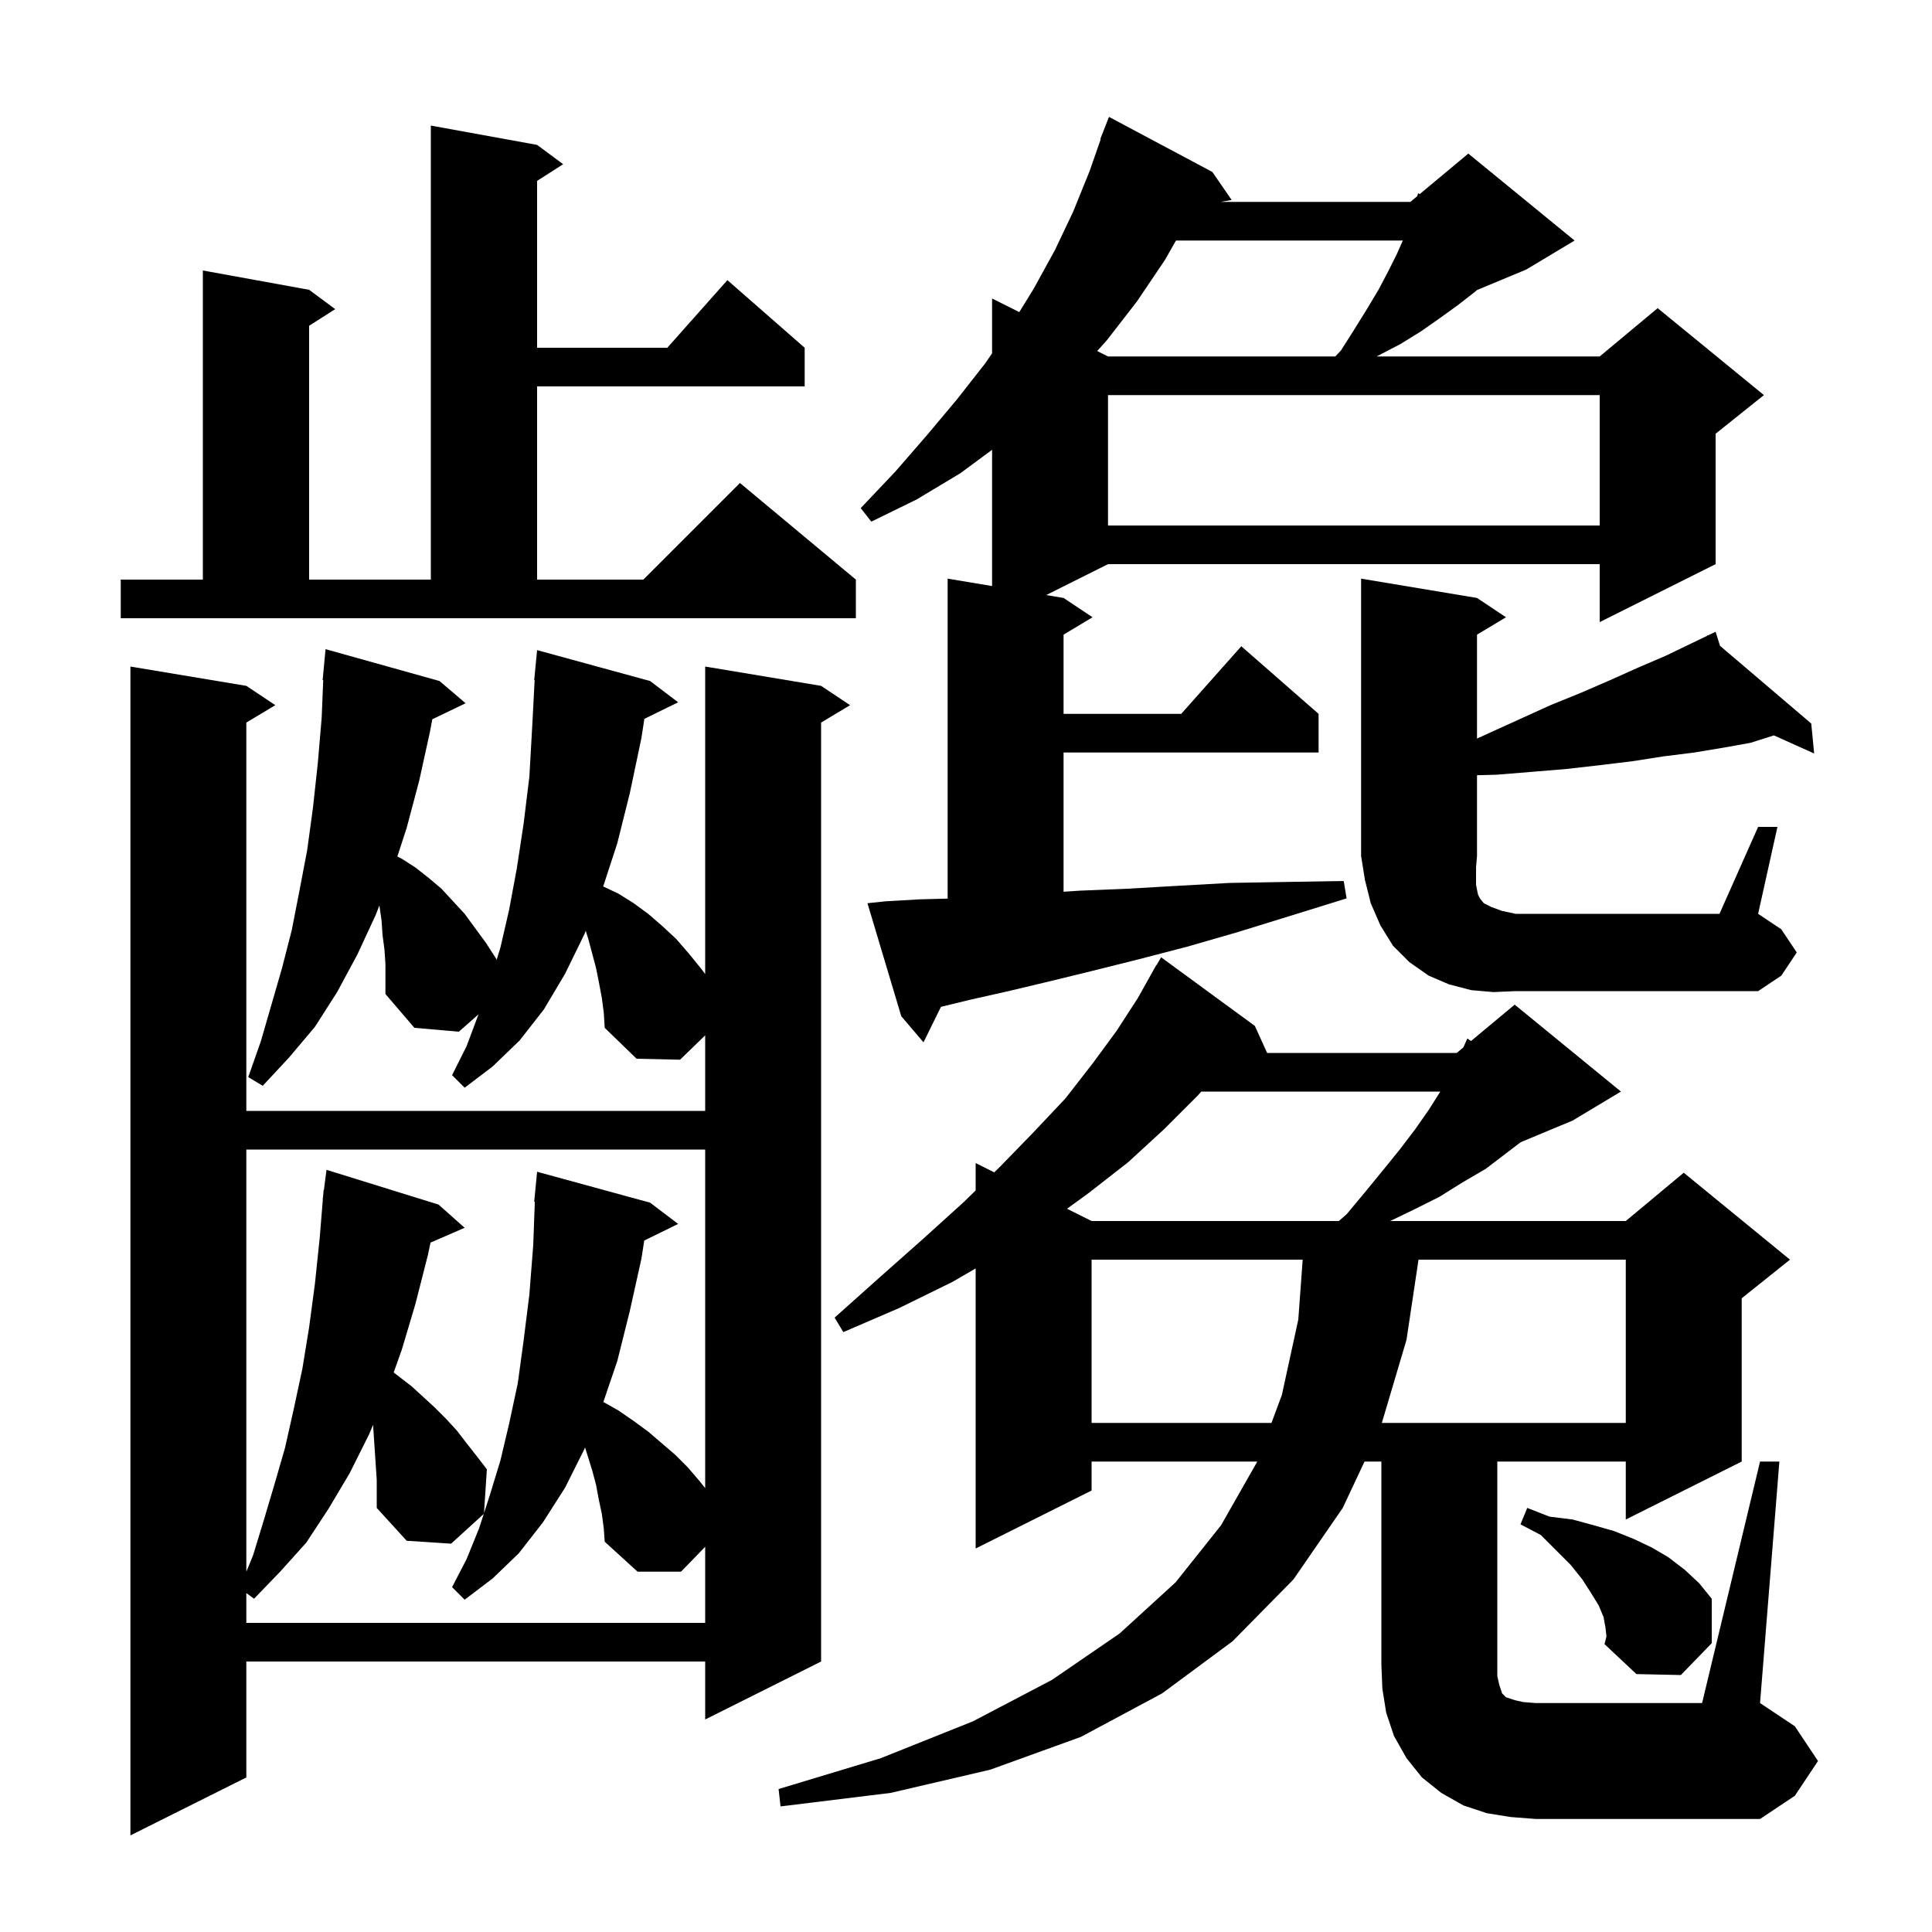 <svg xmlns="http://www.w3.org/2000/svg" xmlns:xlink="http://www.w3.org/1999/xlink" version="1.1" baseProfile="full" viewBox="0 0 200 200" width="200" height="200"><g fill="currentColor"><path d="M 62.3 103.3 L 62.0 101.7 L 61.7 100.2 L 60.9 97.2 L 60.637 96.358 L 60.5 96.7 L 58.5 100.8 L 56.3 104.5 L 53.8 107.7 L 51.0 110.4 L 48.1 112.6 L 46.8 111.3 L 48.3 108.3 L 49.5 105.1 L 49.533 105.006 L 47.5 106.8 L 42.9 106.4 L 39.9 102.9 L 39.9 99.8 L 39.8 98.3 L 39.6 96.8 L 39.5 95.3 L 39.3 93.9 L 39.277 93.725 L 38.9 94.7 L 37.0 98.8 L 34.9 102.7 L 32.6 106.3 L 29.9 109.5 L 27.2 112.4 L 25.7 111.5 L 27.0 107.8 L 29.2 100.2 L 30.2 96.3 L 31.0 92.2 L 31.8 88.0 L 32.4 83.6 L 32.9 79.0 L 33.3 74.3 L 33.459 70.4 L 33.4 70.4 L 33.7 67.2 L 45.5 70.5 L 48.2 72.8 L 44.753 74.457 L 44.5 75.8 L 43.4 80.8 L 42.1 85.7 L 41.133 88.666 L 41.6 88.9 L 43.0 89.8 L 44.4 90.9 L 45.7 92.0 L 48.1 94.6 L 50.3 97.6 L 51.4 99.3 L 51.381 99.471 L 51.8 98.1 L 52.7 94.2 L 53.5 89.9 L 54.2 85.3 L 54.8 80.4 L 55.1 75.1 L 55.347 70.4 L 55.3 70.4 L 55.6 67.3 L 67.3 70.5 L 70.2 72.7 L 66.703 74.416 L 66.4 76.4 L 65.2 82.1 L 63.9 87.3 L 62.442 91.767 L 64.0 92.5 L 65.6 93.5 L 67.1 94.6 L 68.6 95.9 L 70.0 97.2 L 71.3 98.7 L 72.6 100.3 L 73.0 100.833 L 73.0 69.0 L 85.0 71.0 L 88.0 73.0 L 85.0 74.8 L 85.0 172.0 L 73.0 178.0 L 73.0 172.0 L 25.5 172.0 L 25.5 184.0 L 13.5 190.0 L 13.5 69.0 L 25.5 71.0 L 28.5 73.0 L 25.5 74.8 L 25.5 115.0 L 73.0 115.0 L 73.0 107.179 L 70.4 109.7 L 65.9 109.6 L 62.6 106.4 L 62.5 104.8 Z M 182.2 151.3 L 184.2 151.3 L 182.2 176.3 L 185.8 178.7 L 188.2 182.3 L 185.8 185.9 L 182.2 188.3 L 159.0 188.3 L 156.4 188.1 L 153.9 187.7 L 151.5 186.9 L 149.2 185.6 L 147.2 184.0 L 145.6 182.0 L 144.3 179.7 L 143.5 177.3 L 143.1 174.8 L 143.0 172.3 L 143.0 151.3 L 141.255 151.3 L 139.0 156.1 L 133.9 163.5 L 127.6 169.9 L 120.3 175.3 L 111.9 179.8 L 102.5 183.2 L 92.2 185.6 L 80.8 187.0 L 80.6 185.2 L 91.2 182.0 L 100.7 178.2 L 108.9 173.9 L 115.9 169.1 L 121.7 163.8 L 126.4 157.9 L 130.1 151.4 L 130.137 151.3 L 113.0 151.3 L 113.0 154.3 L 101.0 160.3 L 101.0 131.308 L 98.6 132.7 L 93.1 135.4 L 87.3 137.9 L 86.4 136.4 L 91.1 132.2 L 95.5 128.3 L 99.7 124.5 L 101.0 123.234 L 101.0 120.4 L 102.923 121.362 L 103.5 120.8 L 107.0 117.2 L 110.3 113.7 L 113.1 110.1 L 115.6 106.7 L 117.8 103.3 L 119.7 99.9 L 119.722 99.913 L 120.2 99.1 L 129.9 106.2 L 131.173 109.0 L 150.8 109.0 L 151.488 108.426 L 151.9 107.5 L 152.279 107.767 L 156.8 104.0 L 167.8 113.0 L 162.8 116.0 L 157.421 118.241 L 153.8 121.0 L 151.4 122.4 L 149.0 123.9 L 146.4 125.2 L 143.908 126.4 L 168.3 126.4 L 174.3 121.4 L 185.3 130.4 L 180.3 134.4 L 180.3 151.3 L 168.3 157.3 L 168.3 151.3 L 155.0 151.3 L 155.0 173.5 L 155.2 174.4 L 155.5 175.3 L 155.9 175.7 L 156.8 176.0 L 157.7 176.2 L 159.0 176.3 L 176.2 176.3 Z M 166.2 168.5 L 166.0 167.4 L 165.5 166.2 L 164.7 164.9 L 163.8 163.5 L 162.6 162.0 L 159.5 158.9 L 157.4 157.8 L 158.1 156.1 L 160.4 157.0 L 162.8 157.3 L 165.0 157.9 L 167.1 158.5 L 169.1 159.3 L 171.0 160.2 L 172.7 161.2 L 174.4 162.5 L 175.9 163.9 L 177.2 165.5 L 177.2 170.1 L 174.0 173.4 L 169.4 173.3 L 166.1 170.2 L 166.3 169.4 Z M 62.3 156.7 L 62.0 155.3 L 61.7 153.7 L 61.3 152.2 L 60.564 149.844 L 60.5 150.0 L 58.5 154.0 L 56.2 157.6 L 53.7 160.8 L 51.0 163.4 L 48.1 165.6 L 46.8 164.3 L 48.3 161.4 L 49.6 158.2 L 50.079 156.719 L 46.7 159.8 L 42.1 159.5 L 39.0 156.1 L 39.0 153.2 L 38.62 147.497 L 38.2 148.5 L 36.2 152.5 L 34.0 156.2 L 31.7 159.7 L 29.0 162.7 L 26.3 165.5 L 25.5 164.913 L 25.5 168.0 L 73.0 168.0 L 73.0 160.122 L 70.5 162.7 L 66.0 162.7 L 62.6 159.6 L 62.5 158.2 Z M 25.5 119.0 L 25.5 162.7 L 26.2 161.0 L 27.3 157.4 L 28.4 153.7 L 29.5 149.9 L 30.4 145.9 L 31.3 141.7 L 32.0 137.4 L 32.6 132.9 L 33.1 128.1 L 33.418 124.201 L 33.4 124.2 L 33.45 123.812 L 33.5 123.2 L 33.529 123.204 L 33.8 121.1 L 45.4 124.7 L 48.1 127.1 L 44.568 128.633 L 44.3 129.9 L 43.0 135.0 L 41.6 139.7 L 40.754 142.08 L 42.6 143.5 L 45.0 145.7 L 46.2 146.9 L 47.3 148.1 L 48.3 149.4 L 49.4 150.8 L 50.4 152.1 L 50.104 156.643 L 50.7 154.8 L 51.8 151.2 L 52.7 147.4 L 53.6 143.2 L 54.2 138.8 L 54.8 134.0 L 55.2 128.9 L 55.364 124.401 L 55.3 124.4 L 55.6 121.3 L 67.3 124.5 L 70.2 126.7 L 66.692 128.421 L 66.4 130.3 L 65.2 135.7 L 63.9 140.9 L 62.459 145.133 L 64.0 146.0 L 65.6 147.1 L 67.1 148.2 L 69.9 150.6 L 71.2 151.9 L 72.4 153.3 L 73.0 154.05 L 73.0 119.0 Z M 113.0 130.4 L 113.0 147.3 L 131.623 147.3 L 132.7 144.4 L 134.4 136.6 L 134.854 130.4 Z M 146.845 130.4 L 145.6 138.7 L 143.048 147.3 L 168.3 147.3 L 168.3 130.4 Z M 124.0 113.4 L 120.5 116.9 L 116.8 120.3 L 112.7 123.5 L 110.459 125.13 L 113.0 126.4 L 138.595 126.4 L 139.4 125.7 L 141.4 123.3 L 143.2 121.1 L 144.9 119.0 L 146.5 116.9 L 147.9 114.9 L 149.1 113.0 L 124.354 113.0 Z M 91.7 93.3 L 95.2 93.1 L 98.1 93.022 L 98.1 59.9 L 102.7 60.667 L 102.7 46.564 L 99.4 49.0 L 94.9 51.7 L 90.2 54.0 L 89.1 52.6 L 92.7 48.8 L 96.0 45.0 L 99.1 41.3 L 102.0 37.6 L 102.7 36.577 L 102.7 30.9 L 105.518 32.309 L 107.0 29.9 L 109.2 25.9 L 111.1 21.9 L 112.8 17.7 L 113.946 14.414 L 113.9 14.4 L 114.8 12.1 L 125.5 17.8 L 127.5 20.7 L 126.36 20.9 L 146.0 20.9 L 146.713 20.306 L 146.8 20.0 L 146.968 20.094 L 152.0 15.9 L 163.0 24.9 L 158.0 27.9 L 152.9 30.025 L 152.7 30.2 L 150.9 31.6 L 149.1 32.9 L 147.1 34.3 L 145.0 35.6 L 142.7 36.8 L 142.5 36.9 L 165.6 36.9 L 171.6 31.9 L 182.6 40.9 L 177.6 44.9 L 177.6 58.4 L 165.6 64.4 L 165.6 58.4 L 114.7 58.4 L 108.3 61.6 L 110.1 61.9 L 113.1 63.9 L 110.1 65.7 L 110.1 73.9 L 122.278 73.9 L 128.5 66.9 L 136.5 73.9 L 136.5 77.9 L 110.1 77.9 L 110.1 92.313 L 111.8 92.2 L 116.7 92.0 L 121.9 91.7 L 127.3 91.4 L 133.1 91.3 L 139.1 91.2 L 139.4 93.0 L 133.6 94.8 L 128.1 96.5 L 122.9 98.0 L 117.9 99.3 L 113.1 100.5 L 108.6 101.6 L 104.4 102.6 L 100.4 103.5 L 97.408 104.228 L 95.6 107.9 L 93.3 105.2 L 89.8 93.5 Z M 154.6 102.7 L 152.3 102.5 L 150.0 101.9 L 147.9 101.0 L 145.9 99.6 L 144.2 97.9 L 142.9 95.8 L 141.9 93.5 L 141.3 91.1 L 140.9 88.6 L 140.9 59.9 L 152.9 61.9 L 155.9 63.9 L 152.9 65.7 L 152.9 76.457 L 153.9 76.0 L 160.5 73.0 L 163.7 71.7 L 166.7 70.4 L 169.6 69.1 L 172.4 67.9 L 175.1 66.6 L 176.744 65.811 L 176.7 65.7 L 176.799 65.784 L 177.6 65.4 L 178.055 66.855 L 187.5 74.9 L 187.8 78.0 L 183.633 76.128 L 181.2 76.9 L 178.4 77.4 L 175.4 77.9 L 172.2 78.3 L 169.0 78.8 L 165.7 79.2 L 162.2 79.6 L 158.6 79.9 L 154.9 80.2 L 152.9 80.251 L 152.9 88.6 L 152.8 89.8 L 152.8 91.6 L 153.0 92.6 L 153.2 93.0 L 153.6 93.5 L 154.4 93.9 L 155.5 94.3 L 156.9 94.6 L 178.0 94.6 L 182.0 85.6 L 184.0 85.6 L 182.0 94.6 L 184.4 96.2 L 186.0 98.6 L 184.4 101.0 L 182.0 102.6 L 156.9 102.6 Z M 12.5 60.0 L 21.0 60.0 L 21.0 28.0 L 32.0 30.0 L 34.7 32.0 L 32.0 33.723 L 32.0 60.0 L 44.6 60.0 L 44.6 13.0 L 55.6 15.0 L 58.3 17.0 L 55.6 18.723 L 55.6 36.0 L 69.078 36.0 L 75.3 29.0 L 83.3 36.0 L 83.3 40.0 L 55.6 40.0 L 55.6 60.0 L 66.6 60.0 L 76.6 50.0 L 88.6 60.0 L 88.6 64.0 L 12.5 64.0 Z M 114.7 40.9 L 114.7 54.4 L 165.6 54.4 L 165.6 40.9 Z M 121.736 24.9 L 120.6 26.9 L 117.7 31.2 L 114.6 35.2 L 113.58 36.34 L 114.7 36.9 L 138.232 36.9 L 138.8 36.3 L 140.2 34.1 L 141.5 32.0 L 142.7 30.0 L 143.7 28.1 L 144.6 26.3 L 145.222 24.9 Z "/></g></svg>